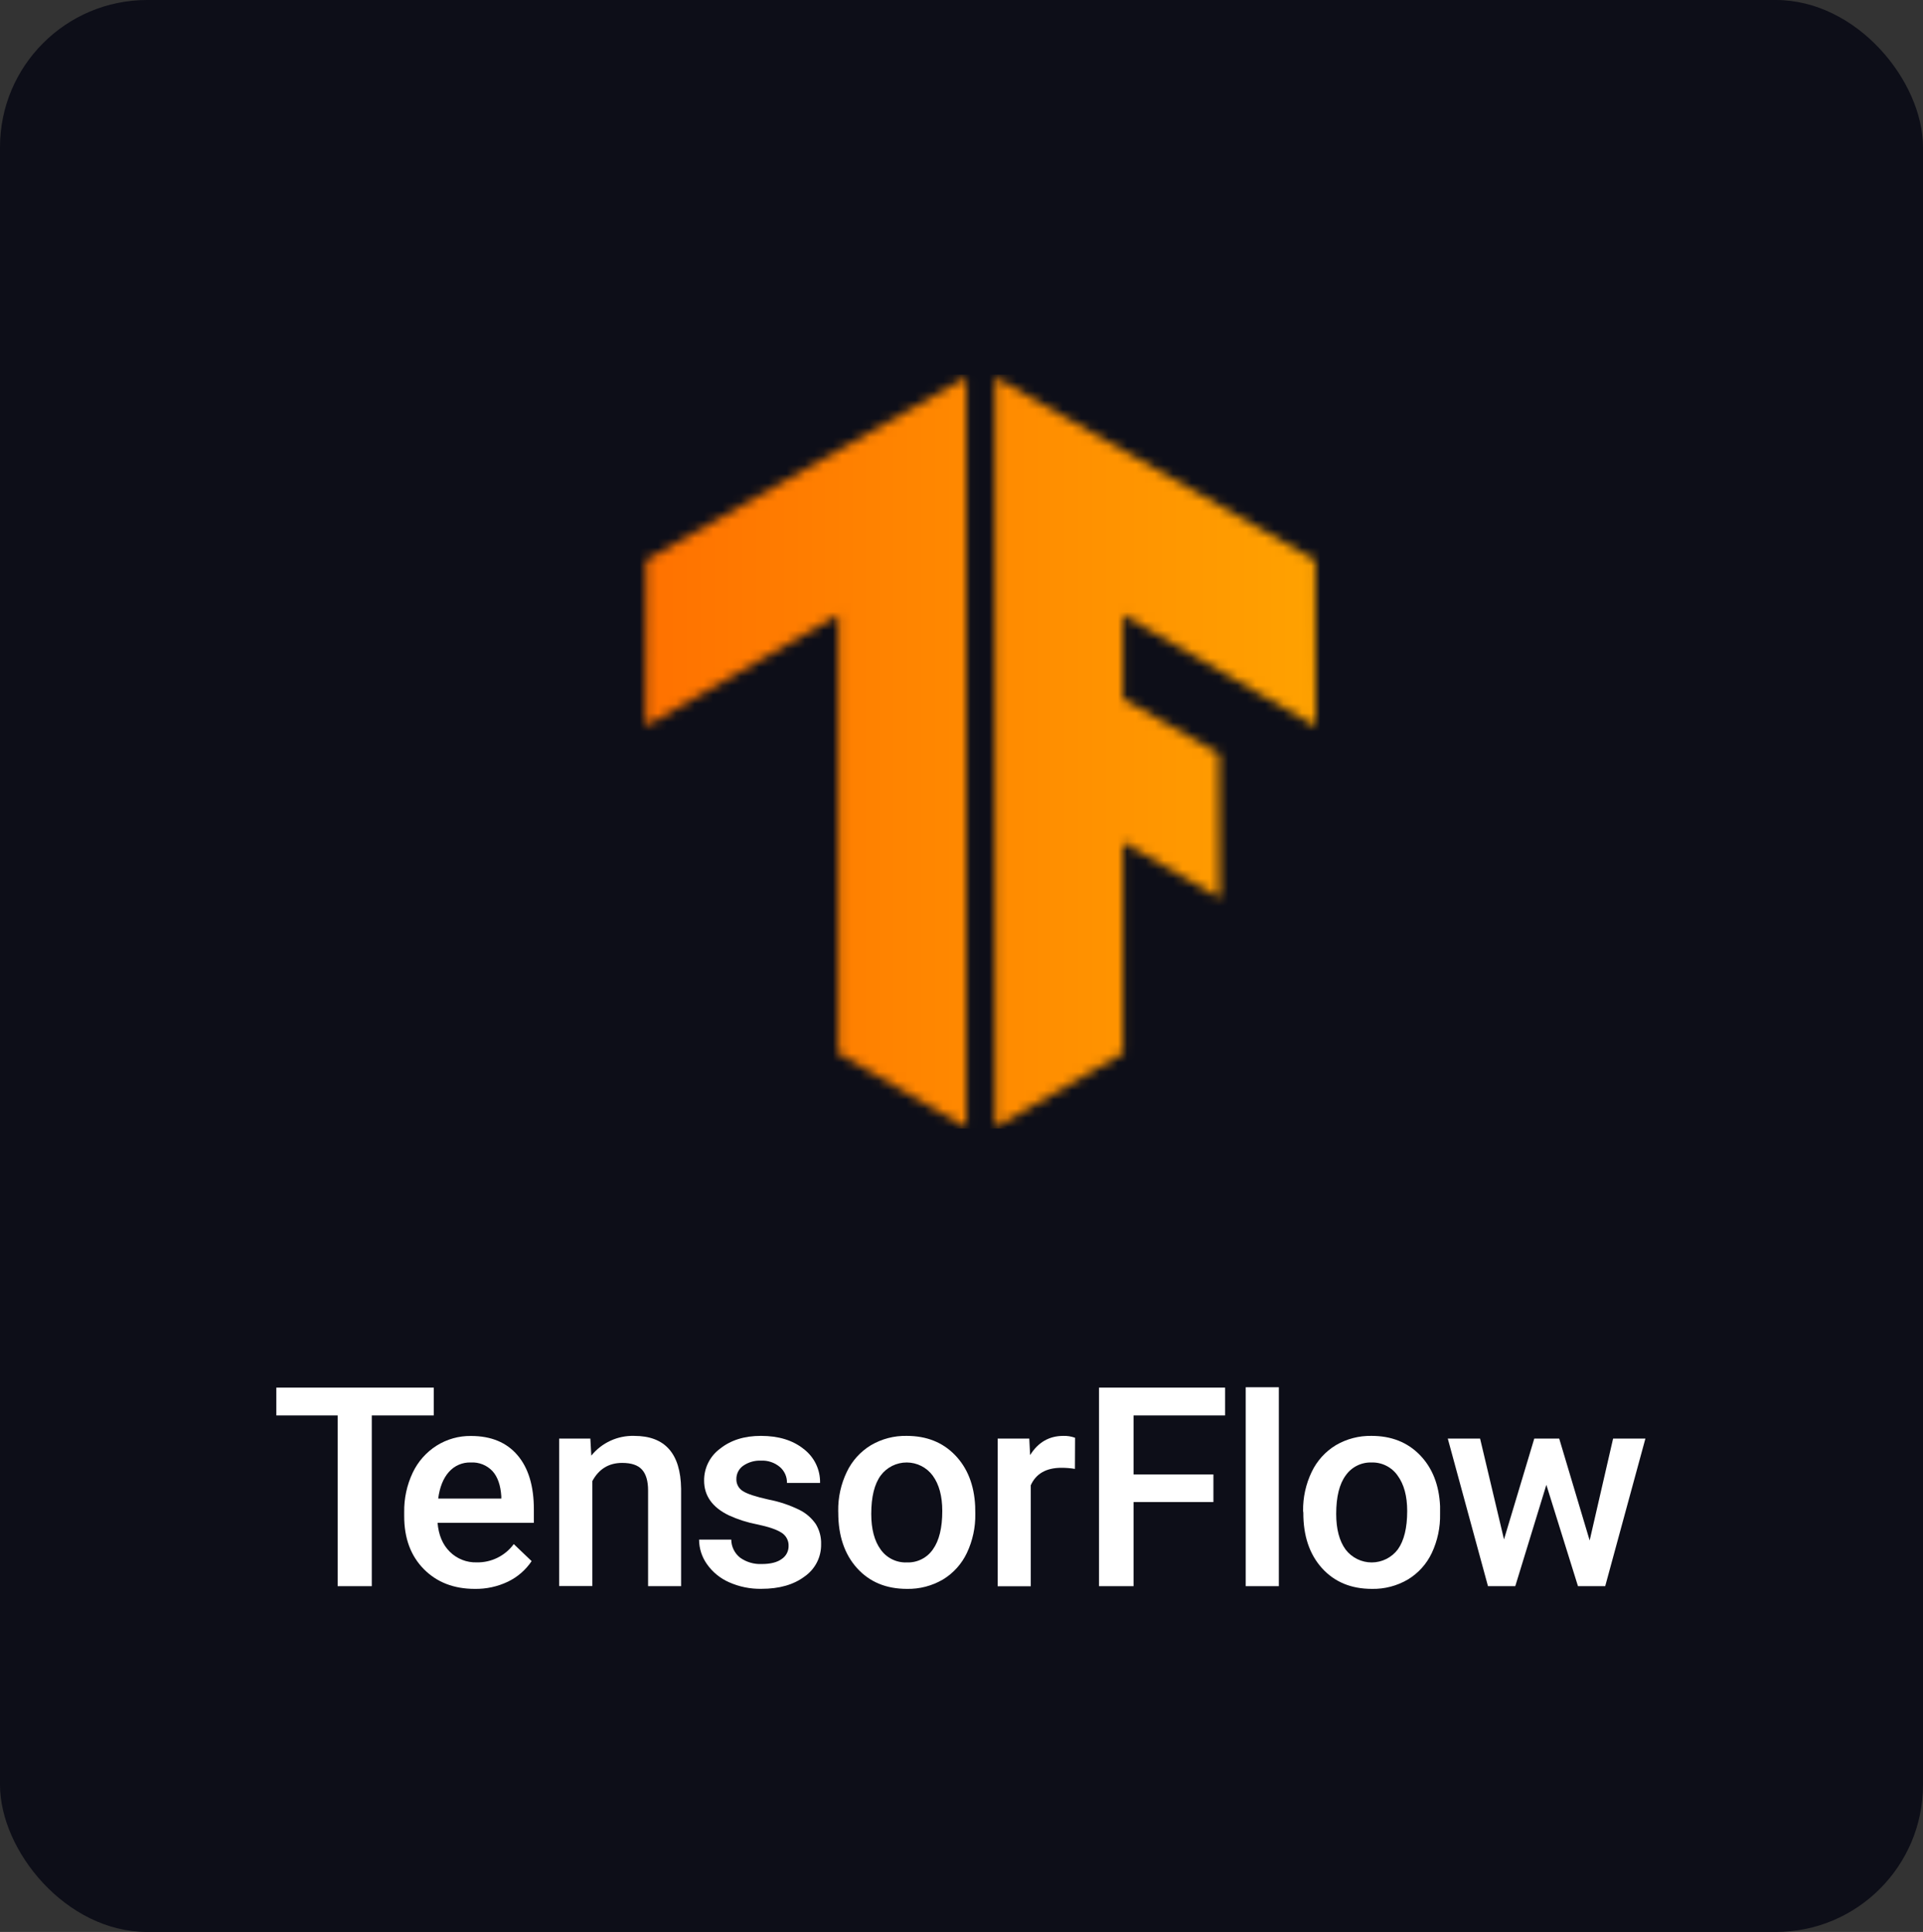 <svg width="209" height="210" viewBox="0 0 209 210" fill="none" xmlns="http://www.w3.org/2000/svg">
<rect x="0" y="0" width="209" height="210" fill="#333333" stroke="none"/>
<rect width="209" height="210" rx="16" fill="#0D0E18"/>
<path d="M47.142 153.853H40.408V172.413H36.697V153.853H30.033V150.83H47.142V153.853Z" fill="white"/>
<path d="M51.602 172.707C49.321 172.707 47.472 171.988 46.055 170.551C44.639 169.114 43.93 167.199 43.93 164.807V164.37C43.905 162.888 44.221 161.419 44.854 160.079C45.425 158.872 46.326 157.852 47.453 157.137C48.57 156.435 49.865 156.07 51.184 156.086C53.367 156.086 55.053 156.782 56.243 158.175C57.432 159.568 58.025 161.536 58.022 164.081V165.526H47.557C47.667 166.853 48.109 167.901 48.885 168.67C49.269 169.052 49.726 169.351 50.229 169.55C50.732 169.749 51.27 169.843 51.81 169.826C52.592 169.842 53.366 169.67 54.067 169.324C54.768 168.978 55.376 168.468 55.839 167.838L57.779 169.69C57.136 170.65 56.249 171.42 55.209 171.921C54.084 172.459 52.849 172.728 51.602 172.707ZM51.172 158.967C50.722 158.951 50.273 159.035 49.86 159.215C49.446 159.394 49.078 159.664 48.781 160.004C48.171 160.694 47.786 161.657 47.626 162.894H54.484V162.636C54.405 161.432 54.085 160.521 53.523 159.903C53.222 159.585 52.857 159.337 52.451 159.175C52.045 159.014 51.608 158.942 51.172 158.967Z" fill="white"/>
<path d="M64.162 156.373L64.266 158.225C64.826 157.531 65.538 156.976 66.348 156.604C67.157 156.231 68.042 156.051 68.933 156.078C72.271 156.078 73.969 157.99 74.026 161.814V172.413H70.437V162.01C70.437 160.99 70.218 160.239 69.779 159.748C69.34 159.257 68.624 159.014 67.622 159.014C66.172 159.014 65.091 159.672 64.379 160.987V172.402H60.77V156.373H64.162Z" fill="white"/>
<path d="M85.707 168.054C85.72 167.761 85.653 167.47 85.513 167.211C85.374 166.953 85.168 166.737 84.916 166.586C84.387 166.247 83.51 165.951 82.285 165.696C81.228 165.493 80.198 165.164 79.219 164.717C77.423 163.848 76.525 162.588 76.525 160.937C76.519 160.263 76.673 159.597 76.974 158.995C77.275 158.392 77.715 157.869 78.257 157.47C79.424 156.539 80.905 156.075 82.701 156.077C84.615 156.077 86.163 156.551 87.344 157.498C87.912 157.929 88.37 158.488 88.681 159.13C88.991 159.772 89.144 160.479 89.129 161.191H85.531C85.539 160.863 85.474 160.538 85.341 160.238C85.207 159.938 85.009 159.671 84.76 159.458C84.19 158.978 83.46 158.731 82.716 158.767C82.029 158.736 81.352 158.929 80.784 159.316C80.547 159.479 80.354 159.699 80.223 159.955C80.092 160.211 80.027 160.496 80.033 160.784C80.026 161.041 80.087 161.296 80.21 161.522C80.332 161.749 80.512 161.939 80.732 162.073C81.194 162.379 82.132 162.688 83.544 163C84.697 163.223 85.816 163.597 86.871 164.113C87.591 164.467 88.208 165.001 88.664 165.662C89.067 166.32 89.268 167.083 89.242 167.855C89.254 168.542 89.097 169.221 88.784 169.832C88.471 170.444 88.012 170.969 87.448 171.36C86.257 172.256 84.692 172.703 82.753 172.701C81.546 172.723 80.349 172.48 79.245 171.99C78.282 171.569 77.452 170.892 76.845 170.034C76.284 169.251 75.981 168.313 75.979 167.349H79.476C79.479 167.728 79.567 168.101 79.734 168.441C79.9 168.781 80.141 169.079 80.437 169.314C81.123 169.802 81.953 170.045 82.794 170.005C83.741 170.005 84.462 169.824 84.957 169.462C85.189 169.308 85.38 169.099 85.511 168.854C85.642 168.608 85.71 168.333 85.707 168.054Z" fill="white"/>
<path d="M91.1 164.244C91.077 162.774 91.396 161.32 92.033 159.996C92.604 158.792 93.516 157.782 94.655 157.092C95.831 156.402 97.174 156.051 98.536 156.077C100.7 156.077 102.454 156.774 103.8 158.167C105.146 159.559 105.874 161.407 105.986 163.709L106 164.556C106.025 166.02 105.713 167.47 105.088 168.795C104.523 169.992 103.619 170.997 102.489 171.684C101.302 172.381 99.946 172.735 98.57 172.707C96.309 172.707 94.499 171.954 93.142 170.448C91.785 168.941 91.106 166.933 91.106 164.423L91.1 164.244ZM94.692 164.556C94.692 166.207 95.033 167.498 95.715 168.431C96.034 168.883 96.462 169.249 96.959 169.493C97.456 169.738 98.006 169.855 98.559 169.832C99.113 169.854 99.664 169.735 100.16 169.487C100.656 169.238 101.08 168.868 101.395 168.41C102.072 167.459 102.411 166.07 102.411 164.244C102.411 162.621 102.063 161.337 101.366 160.389C101.04 159.949 100.615 159.592 100.127 159.345C99.639 159.098 99.1 158.969 98.552 158.967C98.005 158.965 97.465 159.09 96.975 159.334C96.485 159.577 96.058 159.931 95.729 160.369C95.038 161.303 94.692 162.699 94.692 164.556Z" fill="white"/>
<path d="M116.828 159.664C116.344 159.584 115.855 159.545 115.364 159.545C113.713 159.545 112.601 160.178 112.029 161.444V172.424H108.431V156.372H111.867L111.957 158.167C112.825 156.774 114.029 156.078 115.569 156.078C116.003 156.064 116.435 156.134 116.843 156.283L116.828 159.664Z" fill="white"/>
<path d="M131.879 163.267H123.199V172.413H119.445V150.83H133.147V153.853H123.199V160.271H131.879V163.267Z" fill="white"/>
<path d="M138.99 172.412H135.389V150.789H138.99V172.412Z" fill="white"/>
<path d="M141.626 164.244C141.604 162.774 141.923 161.32 142.559 159.996C143.13 158.792 144.042 157.783 145.181 157.092C146.356 156.402 147.699 156.051 149.062 156.077C151.223 156.077 152.979 156.774 154.329 158.167C155.678 159.559 156.407 161.407 156.514 163.709V164.556C156.546 166.019 156.24 167.469 155.619 168.795C155.056 169.993 154.152 170.998 153.021 171.684C151.835 172.381 150.48 172.736 149.105 172.707C146.841 172.707 145.031 171.954 143.673 170.448C142.316 168.941 141.642 166.933 141.652 164.423L141.626 164.244ZM145.224 164.556C145.224 166.207 145.565 167.498 146.246 168.431C146.58 168.868 147.011 169.223 147.504 169.466C147.998 169.709 148.541 169.835 149.091 169.833C149.641 169.831 150.184 169.701 150.675 169.455C151.167 169.208 151.595 168.85 151.926 168.41C152.602 167.459 152.94 166.07 152.94 164.244C152.94 162.621 152.592 161.337 151.897 160.389C151.579 159.935 151.153 159.567 150.658 159.319C150.162 159.07 149.613 158.95 149.059 158.967C148.513 158.951 147.972 159.07 147.483 159.315C146.995 159.559 146.575 159.921 146.261 160.369C145.57 161.303 145.224 162.699 145.224 164.556Z" fill="white"/>
<path d="M172.771 167.445L175.318 156.372H178.829L174.461 172.412H171.501L168.065 161.397L164.686 172.412H161.72L157.352 156.372H160.863L163.462 167.327L166.751 156.372H169.462L172.771 167.445Z" fill="white"/>
<mask id="mask0_24_4140" style="mask-type:luminance" maskUnits="userSpaceOnUse" x="108" y="41" width="35" height="82">
<path d="M142.952 60.9L108.148 41V122.565L122.052 114.491V91.541L132.553 97.624L132.494 81.923L122.052 75.954V66.837L143 78.949L142.952 60.9Z" fill="white"/>
</mask>
<g mask="url(#mask0_24_4140)">
<path d="M152.472 40.704H67.002V122.668H152.472V40.704Z" fill="url(#paint0_linear_24_4140)"/>
</g>
<mask id="mask1_24_4140" style="mask-type:luminance" maskUnits="userSpaceOnUse" x="70" y="41" width="36" height="82">
<path d="M70.216 60.9L105.02 41V122.565L91.115 114.491V66.837L70.168 78.949L70.216 60.9Z" fill="white"/>
</mask>
<g mask="url(#mask1_24_4140)">
<path d="M151.893 40.704H66.424V122.668H151.893V40.704Z" fill="url(#paint1_linear_24_4140)"/>
</g>
<defs>
<linearGradient id="paint0_linear_24_4140" x1="67.002" y1="81.686" x2="152.472" y2="81.686" gradientUnits="userSpaceOnUse">
<stop stop-color="#FF6F00"/>
<stop offset="1" stop-color="#FFA800"/>
</linearGradient>
<linearGradient id="paint1_linear_24_4140" x1="66.424" y1="81.686" x2="151.893" y2="81.686" gradientUnits="userSpaceOnUse">
<stop stop-color="#FF6F00"/>
<stop offset="1" stop-color="#FFA800"/>
</linearGradient>
</defs>
</svg>
